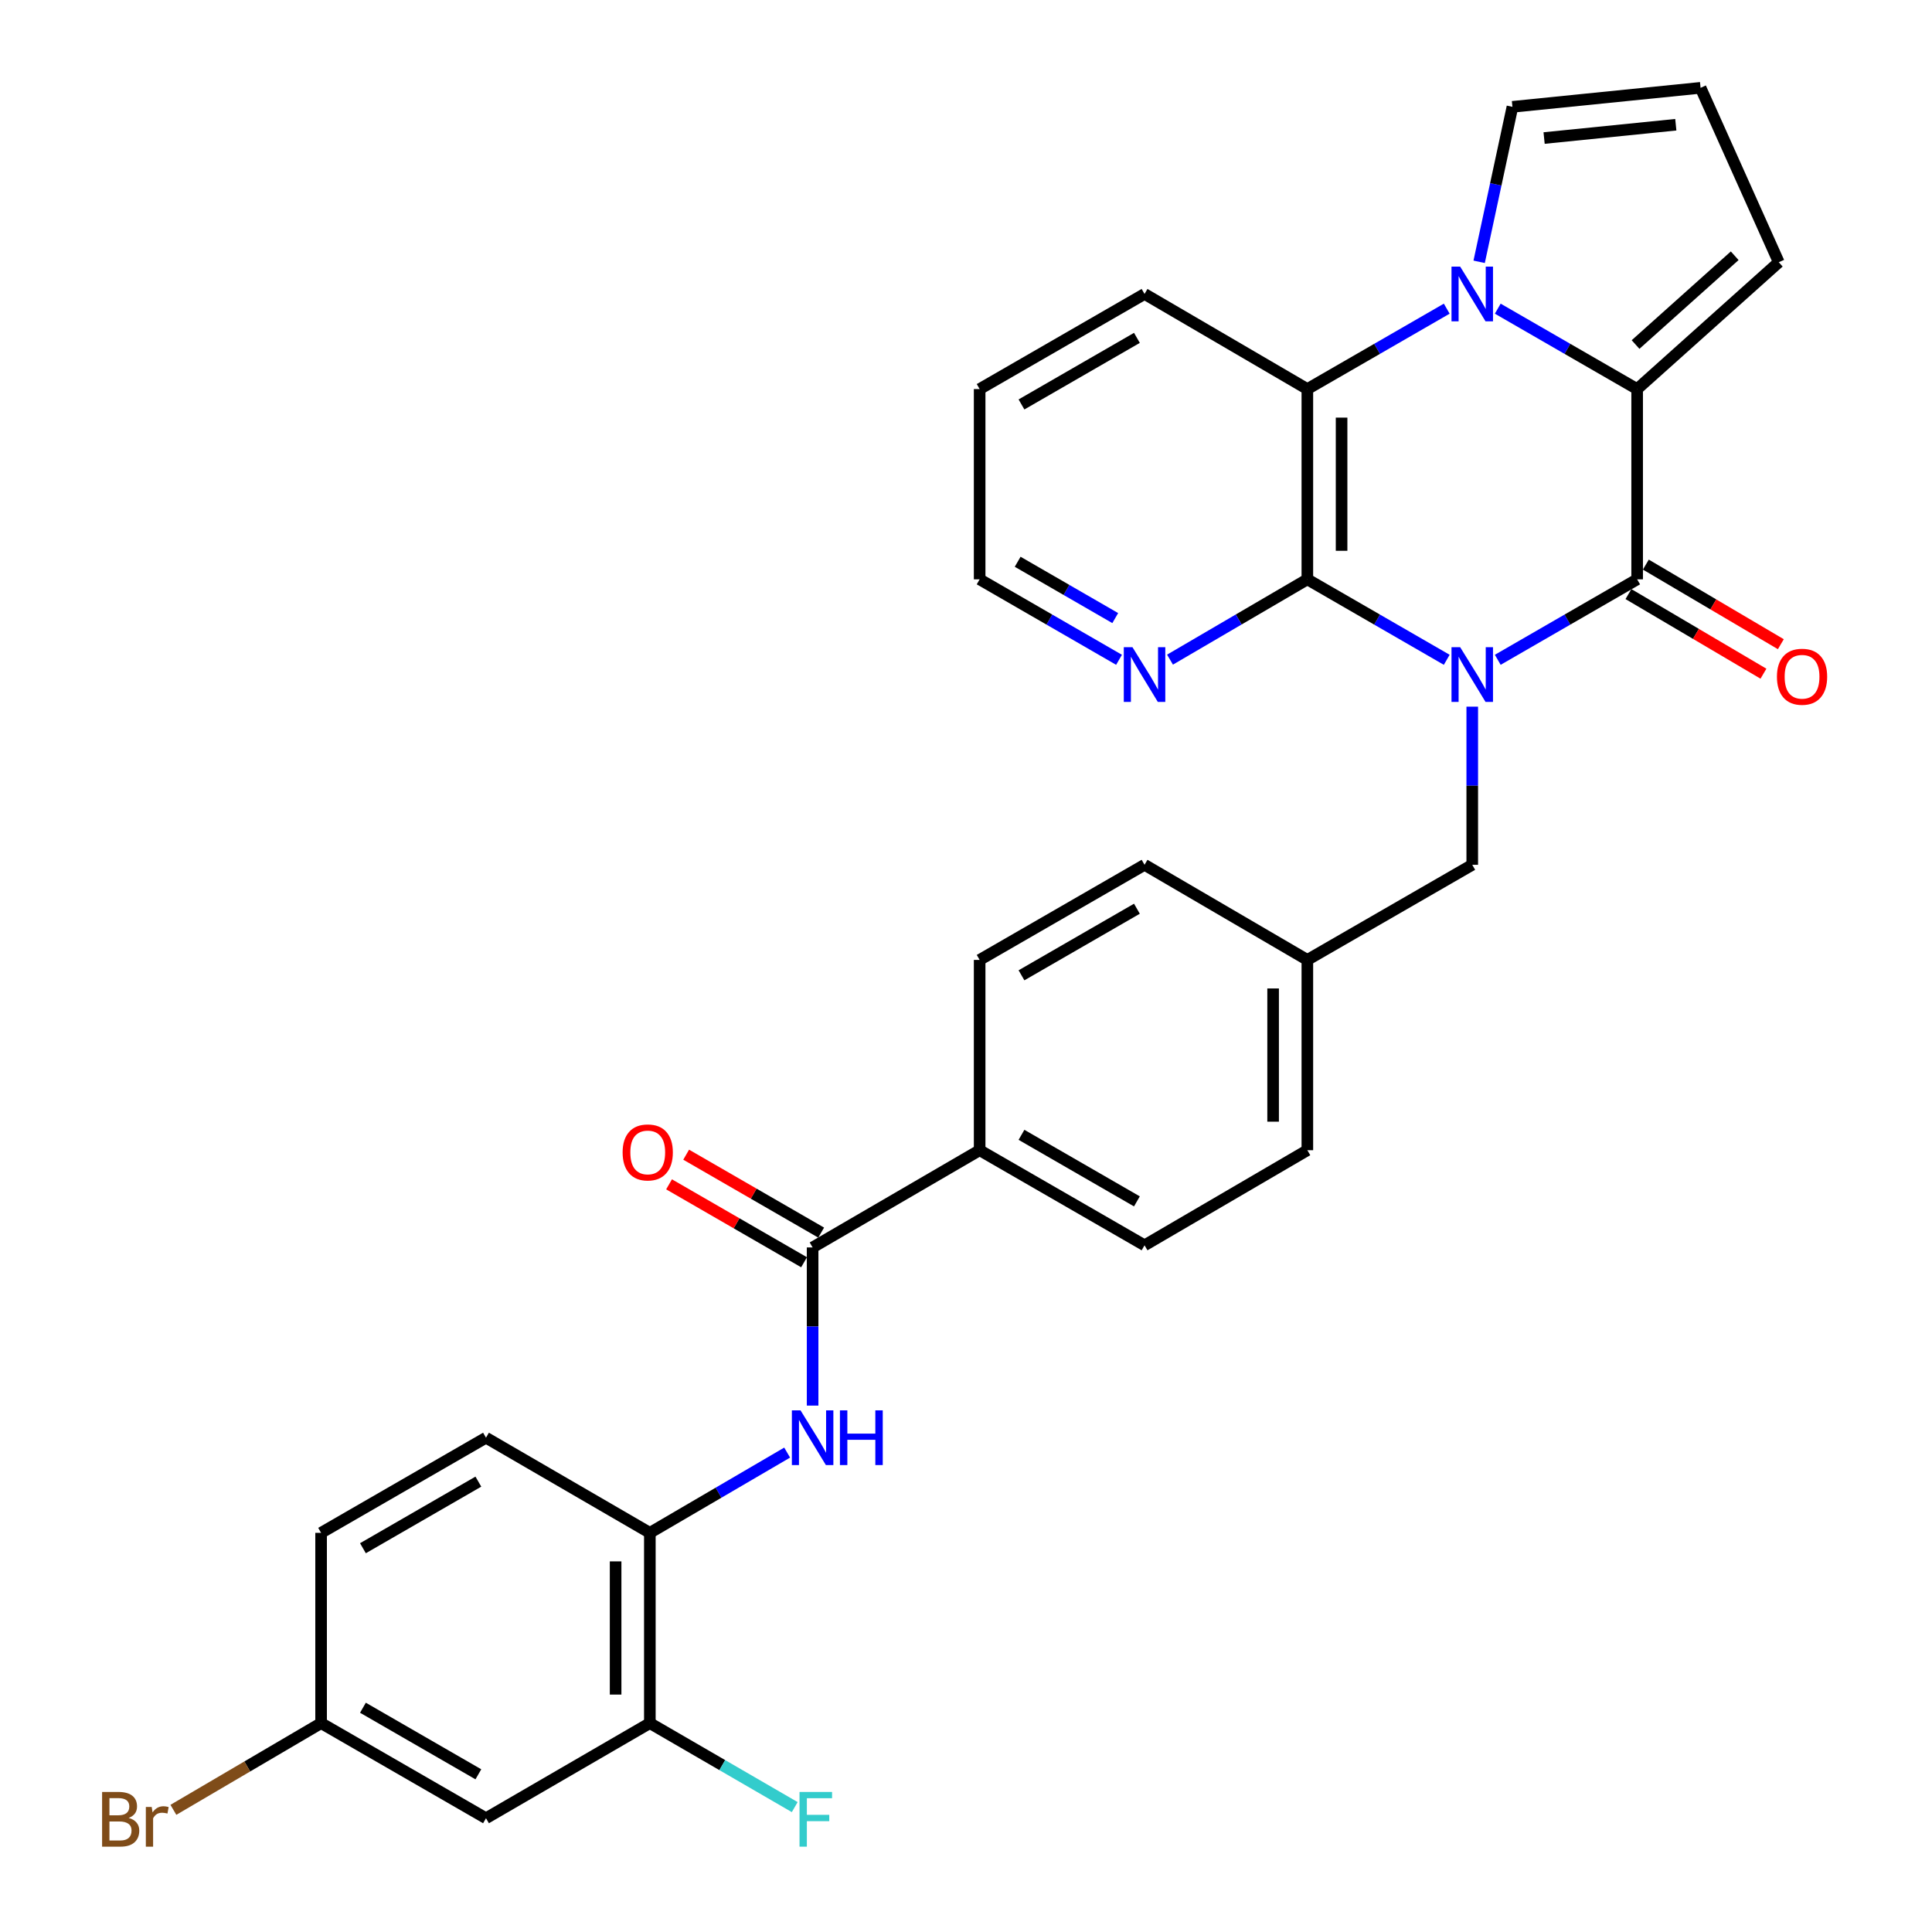<?xml version='1.0' encoding='iso-8859-1'?>
<svg version='1.1' baseProfile='full'
              xmlns='http://www.w3.org/2000/svg'
                      xmlns:rdkit='http://www.rdkit.org/xml'
                      xmlns:xlink='http://www.w3.org/1999/xlink'
                  xml:space='preserve'
width='1000px' height='1000px' viewBox='0 0 1000 1000'>
<!-- END OF HEADER -->
<rect style='opacity:1.0;fill:#FFFFFF;stroke:none' width='1000' height='1000' x='0' y='0'> </rect>
<path class='bond-0' d='M 775.238,341.514 L 811.312,320.69' style='fill:none;fill-rule:evenodd;stroke:#0000FF;stroke-width:6px;stroke-linecap:butt;stroke-linejoin:miter;stroke-opacity:1' />
<path class='bond-0' d='M 811.312,320.69 L 847.386,299.865' style='fill:none;fill-rule:evenodd;stroke:#000000;stroke-width:6px;stroke-linecap:butt;stroke-linejoin:miter;stroke-opacity:1' />
<path class='bond-3' d='M 748.83,341.514 L 712.756,320.69' style='fill:none;fill-rule:evenodd;stroke:#0000FF;stroke-width:6px;stroke-linecap:butt;stroke-linejoin:miter;stroke-opacity:1' />
<path class='bond-3' d='M 712.756,320.69 L 676.682,299.865' style='fill:none;fill-rule:evenodd;stroke:#000000;stroke-width:6px;stroke-linecap:butt;stroke-linejoin:miter;stroke-opacity:1' />
<path class='bond-8' d='M 762.034,365.759 L 762.034,406.69' style='fill:none;fill-rule:evenodd;stroke:#0000FF;stroke-width:6px;stroke-linecap:butt;stroke-linejoin:miter;stroke-opacity:1' />
<path class='bond-8' d='M 762.034,406.69 L 762.034,447.621' style='fill:none;fill-rule:evenodd;stroke:#000000;stroke-width:6px;stroke-linecap:butt;stroke-linejoin:miter;stroke-opacity:1' />
<path class='bond-2' d='M 847.386,299.865 L 847.386,201.381' style='fill:none;fill-rule:evenodd;stroke:#000000;stroke-width:6px;stroke-linecap:butt;stroke-linejoin:miter;stroke-opacity:1' />
<path class='bond-14' d='M 842.885,307.497 L 877.822,328.101' style='fill:none;fill-rule:evenodd;stroke:#000000;stroke-width:6px;stroke-linecap:butt;stroke-linejoin:miter;stroke-opacity:1' />
<path class='bond-14' d='M 877.822,328.101 L 912.759,348.704' style='fill:none;fill-rule:evenodd;stroke:#FF0000;stroke-width:6px;stroke-linecap:butt;stroke-linejoin:miter;stroke-opacity:1' />
<path class='bond-14' d='M 851.886,292.233 L 886.823,312.837' style='fill:none;fill-rule:evenodd;stroke:#000000;stroke-width:6px;stroke-linecap:butt;stroke-linejoin:miter;stroke-opacity:1' />
<path class='bond-14' d='M 886.823,312.837 L 921.761,333.441' style='fill:none;fill-rule:evenodd;stroke:#FF0000;stroke-width:6px;stroke-linecap:butt;stroke-linejoin:miter;stroke-opacity:1' />
<path class='bond-1' d='M 748.831,159.765 L 712.757,180.573' style='fill:none;fill-rule:evenodd;stroke:#0000FF;stroke-width:6px;stroke-linecap:butt;stroke-linejoin:miter;stroke-opacity:1' />
<path class='bond-1' d='M 712.757,180.573 L 676.682,201.381' style='fill:none;fill-rule:evenodd;stroke:#000000;stroke-width:6px;stroke-linecap:butt;stroke-linejoin:miter;stroke-opacity:1' />
<path class='bond-11' d='M 765.607,135.512 L 774.221,95.406' style='fill:none;fill-rule:evenodd;stroke:#0000FF;stroke-width:6px;stroke-linecap:butt;stroke-linejoin:miter;stroke-opacity:1' />
<path class='bond-11' d='M 774.221,95.406 L 782.835,55.299' style='fill:none;fill-rule:evenodd;stroke:#000000;stroke-width:6px;stroke-linecap:butt;stroke-linejoin:miter;stroke-opacity:1' />
<path class='bond-31' d='M 775.237,159.765 L 811.311,180.573' style='fill:none;fill-rule:evenodd;stroke:#0000FF;stroke-width:6px;stroke-linecap:butt;stroke-linejoin:miter;stroke-opacity:1' />
<path class='bond-31' d='M 811.311,180.573 L 847.386,201.381' style='fill:none;fill-rule:evenodd;stroke:#000000;stroke-width:6px;stroke-linecap:butt;stroke-linejoin:miter;stroke-opacity:1' />
<path class='bond-12' d='M 847.386,201.381 L 920.697,135.728' style='fill:none;fill-rule:evenodd;stroke:#000000;stroke-width:6px;stroke-linecap:butt;stroke-linejoin:miter;stroke-opacity:1' />
<path class='bond-12' d='M 846.561,178.333 L 897.879,132.376' style='fill:none;fill-rule:evenodd;stroke:#000000;stroke-width:6px;stroke-linecap:butt;stroke-linejoin:miter;stroke-opacity:1' />
<path class='bond-4' d='M 676.682,299.865 L 676.682,201.381' style='fill:none;fill-rule:evenodd;stroke:#000000;stroke-width:6px;stroke-linecap:butt;stroke-linejoin:miter;stroke-opacity:1' />
<path class='bond-4' d='M 694.402,285.093 L 694.402,216.154' style='fill:none;fill-rule:evenodd;stroke:#000000;stroke-width:6px;stroke-linecap:butt;stroke-linejoin:miter;stroke-opacity:1' />
<path class='bond-9' d='M 676.682,299.865 L 641.138,320.648' style='fill:none;fill-rule:evenodd;stroke:#000000;stroke-width:6px;stroke-linecap:butt;stroke-linejoin:miter;stroke-opacity:1' />
<path class='bond-9' d='M 641.138,320.648 L 605.594,341.43' style='fill:none;fill-rule:evenodd;stroke:#0000FF;stroke-width:6px;stroke-linecap:butt;stroke-linejoin:miter;stroke-opacity:1' />
<path class='bond-28' d='M 676.682,201.381 L 592.414,152.149' style='fill:none;fill-rule:evenodd;stroke:#000000;stroke-width:6px;stroke-linecap:butt;stroke-linejoin:miter;stroke-opacity:1' />
<path class='bond-5' d='M 420.608,645.672 L 507.062,595.347' style='fill:none;fill-rule:evenodd;stroke:#000000;stroke-width:6px;stroke-linecap:butt;stroke-linejoin:miter;stroke-opacity:1' />
<path class='bond-6' d='M 420.608,645.672 L 420.608,686.603' style='fill:none;fill-rule:evenodd;stroke:#000000;stroke-width:6px;stroke-linecap:butt;stroke-linejoin:miter;stroke-opacity:1' />
<path class='bond-6' d='M 420.608,686.603 L 420.608,727.534' style='fill:none;fill-rule:evenodd;stroke:#0000FF;stroke-width:6px;stroke-linecap:butt;stroke-linejoin:miter;stroke-opacity:1' />
<path class='bond-17' d='M 425.037,637.998 L 390.098,617.831' style='fill:none;fill-rule:evenodd;stroke:#000000;stroke-width:6px;stroke-linecap:butt;stroke-linejoin:miter;stroke-opacity:1' />
<path class='bond-17' d='M 390.098,617.831 L 355.159,597.663' style='fill:none;fill-rule:evenodd;stroke:#FF0000;stroke-width:6px;stroke-linecap:butt;stroke-linejoin:miter;stroke-opacity:1' />
<path class='bond-17' d='M 416.179,653.345 L 381.24,633.177' style='fill:none;fill-rule:evenodd;stroke:#000000;stroke-width:6px;stroke-linecap:butt;stroke-linejoin:miter;stroke-opacity:1' />
<path class='bond-17' d='M 381.24,633.177 L 346.301,613.009' style='fill:none;fill-rule:evenodd;stroke:#FF0000;stroke-width:6px;stroke-linecap:butt;stroke-linejoin:miter;stroke-opacity:1' />
<path class='bond-7' d='M 407.429,751.859 L 371.894,772.628' style='fill:none;fill-rule:evenodd;stroke:#0000FF;stroke-width:6px;stroke-linecap:butt;stroke-linejoin:miter;stroke-opacity:1' />
<path class='bond-7' d='M 371.894,772.628 L 336.359,793.398' style='fill:none;fill-rule:evenodd;stroke:#000000;stroke-width:6px;stroke-linecap:butt;stroke-linejoin:miter;stroke-opacity:1' />
<path class='bond-10' d='M 336.359,793.398 L 336.359,891.882' style='fill:none;fill-rule:evenodd;stroke:#000000;stroke-width:6px;stroke-linecap:butt;stroke-linejoin:miter;stroke-opacity:1' />
<path class='bond-10' d='M 318.639,808.17 L 318.639,877.109' style='fill:none;fill-rule:evenodd;stroke:#000000;stroke-width:6px;stroke-linecap:butt;stroke-linejoin:miter;stroke-opacity:1' />
<path class='bond-18' d='M 336.359,793.398 L 251.549,744.156' style='fill:none;fill-rule:evenodd;stroke:#000000;stroke-width:6px;stroke-linecap:butt;stroke-linejoin:miter;stroke-opacity:1' />
<path class='bond-22' d='M 762.034,447.621 L 676.682,496.853' style='fill:none;fill-rule:evenodd;stroke:#000000;stroke-width:6px;stroke-linecap:butt;stroke-linejoin:miter;stroke-opacity:1' />
<path class='bond-29' d='M 579.21,341.514 L 543.136,320.69' style='fill:none;fill-rule:evenodd;stroke:#0000FF;stroke-width:6px;stroke-linecap:butt;stroke-linejoin:miter;stroke-opacity:1' />
<path class='bond-29' d='M 543.136,320.69 L 507.062,299.865' style='fill:none;fill-rule:evenodd;stroke:#000000;stroke-width:6px;stroke-linecap:butt;stroke-linejoin:miter;stroke-opacity:1' />
<path class='bond-29' d='M 577.247,319.921 L 551.995,305.343' style='fill:none;fill-rule:evenodd;stroke:#0000FF;stroke-width:6px;stroke-linecap:butt;stroke-linejoin:miter;stroke-opacity:1' />
<path class='bond-29' d='M 551.995,305.343 L 526.744,290.766' style='fill:none;fill-rule:evenodd;stroke:#000000;stroke-width:6px;stroke-linecap:butt;stroke-linejoin:miter;stroke-opacity:1' />
<path class='bond-13' d='M 336.359,891.882 L 251.549,941.114' style='fill:none;fill-rule:evenodd;stroke:#000000;stroke-width:6px;stroke-linecap:butt;stroke-linejoin:miter;stroke-opacity:1' />
<path class='bond-23' d='M 336.359,891.882 L 373.855,913.619' style='fill:none;fill-rule:evenodd;stroke:#000000;stroke-width:6px;stroke-linecap:butt;stroke-linejoin:miter;stroke-opacity:1' />
<path class='bond-23' d='M 373.855,913.619 L 411.35,935.355' style='fill:none;fill-rule:evenodd;stroke:#33CCCC;stroke-width:6px;stroke-linecap:butt;stroke-linejoin:miter;stroke-opacity:1' />
<path class='bond-34' d='M 782.835,55.299 L 880.217,45.455' style='fill:none;fill-rule:evenodd;stroke:#000000;stroke-width:6px;stroke-linecap:butt;stroke-linejoin:miter;stroke-opacity:1' />
<path class='bond-34' d='M 799.225,71.453 L 867.392,64.561' style='fill:none;fill-rule:evenodd;stroke:#000000;stroke-width:6px;stroke-linecap:butt;stroke-linejoin:miter;stroke-opacity:1' />
<path class='bond-16' d='M 920.697,135.728 L 880.217,45.455' style='fill:none;fill-rule:evenodd;stroke:#000000;stroke-width:6px;stroke-linecap:butt;stroke-linejoin:miter;stroke-opacity:1' />
<path class='bond-35' d='M 251.549,941.114 L 166.198,891.882' style='fill:none;fill-rule:evenodd;stroke:#000000;stroke-width:6px;stroke-linecap:butt;stroke-linejoin:miter;stroke-opacity:1' />
<path class='bond-35' d='M 247.6,918.38 L 187.854,883.917' style='fill:none;fill-rule:evenodd;stroke:#000000;stroke-width:6px;stroke-linecap:butt;stroke-linejoin:miter;stroke-opacity:1' />
<path class='bond-15' d='M 507.062,595.347 L 592.414,644.569' style='fill:none;fill-rule:evenodd;stroke:#000000;stroke-width:6px;stroke-linecap:butt;stroke-linejoin:miter;stroke-opacity:1' />
<path class='bond-15' d='M 528.718,587.38 L 588.464,621.836' style='fill:none;fill-rule:evenodd;stroke:#000000;stroke-width:6px;stroke-linecap:butt;stroke-linejoin:miter;stroke-opacity:1' />
<path class='bond-32' d='M 507.062,595.347 L 507.062,496.853' style='fill:none;fill-rule:evenodd;stroke:#000000;stroke-width:6px;stroke-linecap:butt;stroke-linejoin:miter;stroke-opacity:1' />
<path class='bond-24' d='M 251.549,744.156 L 166.198,793.398' style='fill:none;fill-rule:evenodd;stroke:#000000;stroke-width:6px;stroke-linecap:butt;stroke-linejoin:miter;stroke-opacity:1' />
<path class='bond-24' d='M 247.602,766.891 L 187.855,801.36' style='fill:none;fill-rule:evenodd;stroke:#000000;stroke-width:6px;stroke-linecap:butt;stroke-linejoin:miter;stroke-opacity:1' />
<path class='bond-19' d='M 592.414,644.569 L 676.682,595.347' style='fill:none;fill-rule:evenodd;stroke:#000000;stroke-width:6px;stroke-linecap:butt;stroke-linejoin:miter;stroke-opacity:1' />
<path class='bond-20' d='M 507.062,496.853 L 592.414,447.621' style='fill:none;fill-rule:evenodd;stroke:#000000;stroke-width:6px;stroke-linecap:butt;stroke-linejoin:miter;stroke-opacity:1' />
<path class='bond-20' d='M 528.719,504.818 L 588.465,470.355' style='fill:none;fill-rule:evenodd;stroke:#000000;stroke-width:6px;stroke-linecap:butt;stroke-linejoin:miter;stroke-opacity:1' />
<path class='bond-21' d='M 166.198,891.882 L 166.198,793.398' style='fill:none;fill-rule:evenodd;stroke:#000000;stroke-width:6px;stroke-linecap:butt;stroke-linejoin:miter;stroke-opacity:1' />
<path class='bond-27' d='M 166.198,891.882 L 127.972,914.325' style='fill:none;fill-rule:evenodd;stroke:#000000;stroke-width:6px;stroke-linecap:butt;stroke-linejoin:miter;stroke-opacity:1' />
<path class='bond-27' d='M 127.972,914.325 L 89.746,936.768' style='fill:none;fill-rule:evenodd;stroke:#7F4C19;stroke-width:6px;stroke-linecap:butt;stroke-linejoin:miter;stroke-opacity:1' />
<path class='bond-25' d='M 676.682,496.853 L 592.414,447.621' style='fill:none;fill-rule:evenodd;stroke:#000000;stroke-width:6px;stroke-linecap:butt;stroke-linejoin:miter;stroke-opacity:1' />
<path class='bond-26' d='M 676.682,496.853 L 676.682,595.347' style='fill:none;fill-rule:evenodd;stroke:#000000;stroke-width:6px;stroke-linecap:butt;stroke-linejoin:miter;stroke-opacity:1' />
<path class='bond-26' d='M 658.962,511.627 L 658.962,580.573' style='fill:none;fill-rule:evenodd;stroke:#000000;stroke-width:6px;stroke-linecap:butt;stroke-linejoin:miter;stroke-opacity:1' />
<path class='bond-33' d='M 592.414,152.149 L 507.062,201.381' style='fill:none;fill-rule:evenodd;stroke:#000000;stroke-width:6px;stroke-linecap:butt;stroke-linejoin:miter;stroke-opacity:1' />
<path class='bond-33' d='M 588.465,174.883 L 528.719,209.346' style='fill:none;fill-rule:evenodd;stroke:#000000;stroke-width:6px;stroke-linecap:butt;stroke-linejoin:miter;stroke-opacity:1' />
<path class='bond-30' d='M 507.062,299.865 L 507.062,201.381' style='fill:none;fill-rule:evenodd;stroke:#000000;stroke-width:6px;stroke-linecap:butt;stroke-linejoin:miter;stroke-opacity:1' />
<path  class='atom-0' d='M 755.774 334.977
L 765.054 349.977
Q 765.974 351.457, 767.454 354.137
Q 768.934 356.817, 769.014 356.977
L 769.014 334.977
L 772.774 334.977
L 772.774 363.297
L 768.894 363.297
L 758.934 346.897
Q 757.774 344.977, 756.534 342.777
Q 755.334 340.577, 754.974 339.897
L 754.974 363.297
L 751.294 363.297
L 751.294 334.977
L 755.774 334.977
' fill='#0000FF'/>
<path  class='atom-2' d='M 755.774 137.989
L 765.054 152.989
Q 765.974 154.469, 767.454 157.149
Q 768.934 159.829, 769.014 159.989
L 769.014 137.989
L 772.774 137.989
L 772.774 166.309
L 768.894 166.309
L 758.934 149.909
Q 757.774 147.989, 756.534 145.789
Q 755.334 143.589, 754.974 142.909
L 754.974 166.309
L 751.294 166.309
L 751.294 137.989
L 755.774 137.989
' fill='#0000FF'/>
<path  class='atom-7' d='M 414.348 729.996
L 423.628 744.996
Q 424.548 746.476, 426.028 749.156
Q 427.508 751.836, 427.588 751.996
L 427.588 729.996
L 431.348 729.996
L 431.348 758.316
L 427.468 758.316
L 417.508 741.916
Q 416.348 739.996, 415.108 737.796
Q 413.908 735.596, 413.548 734.916
L 413.548 758.316
L 409.868 758.316
L 409.868 729.996
L 414.348 729.996
' fill='#0000FF'/>
<path  class='atom-7' d='M 434.748 729.996
L 438.588 729.996
L 438.588 742.036
L 453.068 742.036
L 453.068 729.996
L 456.908 729.996
L 456.908 758.316
L 453.068 758.316
L 453.068 745.236
L 438.588 745.236
L 438.588 758.316
L 434.748 758.316
L 434.748 729.996
' fill='#0000FF'/>
<path  class='atom-10' d='M 586.154 334.977
L 595.434 349.977
Q 596.354 351.457, 597.834 354.137
Q 599.314 356.817, 599.394 356.977
L 599.394 334.977
L 603.154 334.977
L 603.154 363.297
L 599.274 363.297
L 589.314 346.897
Q 588.154 344.977, 586.914 342.777
Q 585.714 340.577, 585.354 339.897
L 585.354 363.297
L 581.674 363.297
L 581.674 334.977
L 586.154 334.977
' fill='#0000FF'/>
<path  class='atom-15' d='M 919.737 350.28
Q 919.737 343.48, 923.097 339.68
Q 926.457 335.88, 932.737 335.88
Q 939.017 335.88, 942.377 339.68
Q 945.737 343.48, 945.737 350.28
Q 945.737 357.16, 942.337 361.08
Q 938.937 364.96, 932.737 364.96
Q 926.497 364.96, 923.097 361.08
Q 919.737 357.2, 919.737 350.28
M 932.737 361.76
Q 937.057 361.76, 939.377 358.88
Q 941.737 355.96, 941.737 350.28
Q 941.737 344.72, 939.377 341.92
Q 937.057 339.08, 932.737 339.08
Q 928.417 339.08, 926.057 341.88
Q 923.737 344.68, 923.737 350.28
Q 923.737 356, 926.057 358.88
Q 928.417 361.76, 932.737 361.76
' fill='#FF0000'/>
<path  class='atom-18' d='M 322.266 596.49
Q 322.266 589.69, 325.626 585.89
Q 328.986 582.09, 335.266 582.09
Q 341.546 582.09, 344.906 585.89
Q 348.266 589.69, 348.266 596.49
Q 348.266 603.37, 344.866 607.29
Q 341.466 611.17, 335.266 611.17
Q 329.026 611.17, 325.626 607.29
Q 322.266 603.41, 322.266 596.49
M 335.266 607.97
Q 339.586 607.97, 341.906 605.09
Q 344.266 602.17, 344.266 596.49
Q 344.266 590.93, 341.906 588.13
Q 339.586 585.29, 335.266 585.29
Q 330.946 585.29, 328.586 588.09
Q 326.266 590.89, 326.266 596.49
Q 326.266 602.21, 328.586 605.09
Q 330.946 607.97, 335.266 607.97
' fill='#FF0000'/>
<path  class='atom-24' d='M 413.832 927.515
L 430.672 927.515
L 430.672 930.755
L 417.632 930.755
L 417.632 939.355
L 429.232 939.355
L 429.232 942.635
L 417.632 942.635
L 417.632 955.835
L 413.832 955.835
L 413.832 927.515
' fill='#33CCCC'/>
<path  class='atom-28' d='M 66.607 940.955
Q 69.327 941.715, 70.687 943.395
Q 72.087 945.035, 72.087 947.475
Q 72.087 951.395, 69.567 953.635
Q 67.087 955.835, 62.367 955.835
L 52.847 955.835
L 52.847 927.515
L 61.207 927.515
Q 66.047 927.515, 68.487 929.475
Q 70.927 931.435, 70.927 935.035
Q 70.927 939.315, 66.607 940.955
M 56.647 930.715
L 56.647 939.595
L 61.207 939.595
Q 64.007 939.595, 65.447 938.475
Q 66.927 937.315, 66.927 935.035
Q 66.927 930.715, 61.207 930.715
L 56.647 930.715
M 62.367 952.635
Q 65.127 952.635, 66.607 951.315
Q 68.087 949.995, 68.087 947.475
Q 68.087 945.155, 66.447 943.995
Q 64.847 942.795, 61.767 942.795
L 56.647 942.795
L 56.647 952.635
L 62.367 952.635
' fill='#7F4C19'/>
<path  class='atom-28' d='M 78.527 935.275
L 78.967 938.115
Q 81.127 934.915, 84.647 934.915
Q 85.767 934.915, 87.287 935.315
L 86.687 938.675
Q 84.967 938.275, 84.007 938.275
Q 82.327 938.275, 81.207 938.955
Q 80.127 939.595, 79.247 941.155
L 79.247 955.835
L 75.487 955.835
L 75.487 935.275
L 78.527 935.275
' fill='#7F4C19'/>
</svg>
